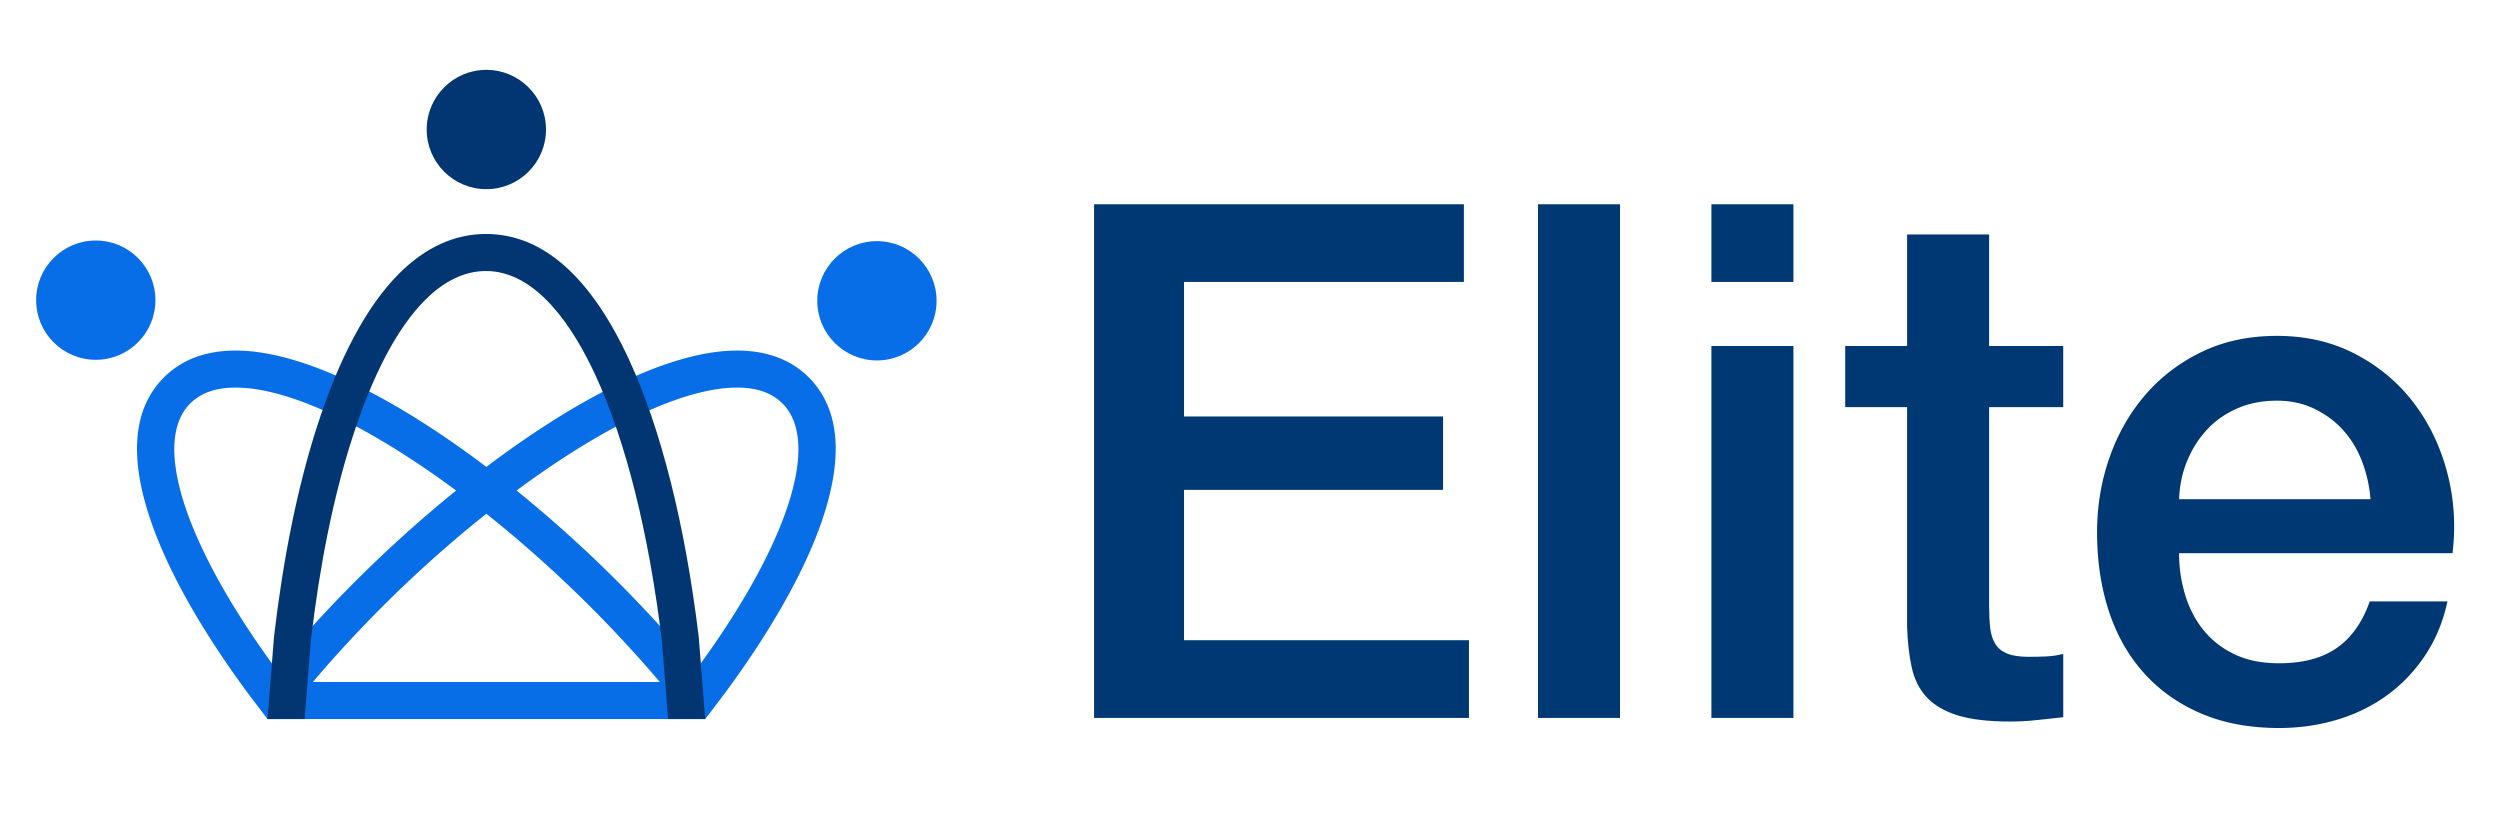 <svg version="1.1" id="Layer_1" xmlns="http://www.w3.org/2000/svg" x="0" y="0" viewBox="0 0 1080 360" style="enable-background:new 0 0 1080 360" xml:space="preserve"><style>.st0{enable-background:new}.st1{fill:#003873}.st2{fill:#023673}.st3{fill:#086ee7}.st4{fill:none}</style><g class="st0"><path class="st1" d="M472.64 88.23H632.4v33.57H511.5v58.12h111.9v31.7H511.5v64.96h123.09v33.57H472.64V88.23zM664.42 88.23h35.43v221.93h-35.43V88.23zM739.33 88.23h35.43v33.57h-35.43V88.23zm0 61.23h35.43v160.7h-35.43v-160.7z"/></g><g class="st0"><path class="st1" d="M797.14 149.46h26.73v-48.18h35.43v48.18h32.01v26.42H859.3v85.79c0 3.73.16 6.94.47 9.63.31 2.7 1.03 4.97 2.18 6.84 1.14 1.86 2.85 3.26 5.13 4.2 2.28.93 5.39 1.4 9.32 1.4 2.49 0 4.97-.05 7.46-.16 2.49-.1 4.97-.47 7.46-1.09v27.35c-3.94.41-7.77.83-11.5 1.24s-7.57.62-11.5.62c-9.33 0-16.84-.88-22.54-2.64-5.7-1.76-10.16-4.35-13.37-7.77-3.21-3.42-5.39-7.72-6.53-12.9s-1.82-11.08-2.02-17.72v-94.8h-26.73v-26.41h.01z"/></g><g class="st0"><path class="st1" d="M941.36 238.98c0 6.22.88 12.23 2.64 18.03 1.76 5.8 4.4 10.88 7.93 15.23 3.52 4.35 7.97 7.82 13.37 10.41 5.39 2.59 11.81 3.88 19.27 3.88 10.36 0 18.7-2.22 25.02-6.68 6.32-4.45 11.03-11.14 14.14-20.05h33.57c-1.86 8.7-5.08 16.47-9.63 23.31-4.56 6.84-10.05 12.59-16.47 17.25-6.43 4.66-13.63 8.19-21.6 10.57-7.98 2.38-16.32 3.57-25.02 3.57-12.64 0-23.83-2.07-33.57-6.22-9.74-4.14-17.98-9.95-24.71-17.41-6.74-7.46-11.81-16.37-15.23-26.73s-5.13-21.76-5.13-34.19c0-11.39 1.81-22.22 5.44-32.48 3.62-10.26 8.8-19.27 15.54-27.04 6.73-7.77 14.87-13.93 24.4-18.49 9.53-4.56 20.3-6.84 32.33-6.84 12.64 0 23.98 2.64 34.04 7.93 10.05 5.28 18.39 12.28 25.02 20.98s11.45 18.7 14.45 30 3.78 22.95 2.33 34.97H941.36zm82.68-23.31a57.639 57.639 0 0 0-3.57-16.16c-1.97-5.18-4.66-9.68-8.08-13.52-3.42-3.83-7.57-6.94-12.43-9.32-4.87-2.38-10.31-3.58-16.32-3.58-6.22 0-11.86 1.09-16.94 3.26-5.08 2.18-9.43 5.18-13.05 9.01-3.63 3.84-6.53 8.34-8.7 13.52-2.18 5.18-3.37 10.78-3.57 16.78h82.66v.01z"/></g><circle class="st2" cx="210.1" cy="55.95" r="25.77"/><circle class="st3" cx="41.38" cy="129.67" r="25.77"/><circle class="st3" cx="378.83" cy="129.94" r="25.77"/><path class="st4" d="M101.82 167.44h-.02c-8.59 0-15.02 2.26-19.66 6.91-16.7 16.74-2.17 61.16 36.98 114.48 10.65-12.81 22.08-25.34 34.08-37.37 14.02-14.06 28.9-27.45 43.86-39.55-8.21-6.09-16.36-11.69-24.3-16.7-28.79-18.16-53.32-27.76-70.94-27.77zM255.7 262.76c-14.57-14.61-30.08-28.46-45.59-40.82-15.52 12.35-31.02 26.21-45.59 40.81a542.209 542.209 0 0 0-29.37 31.88h149.92a552.866 552.866 0 0 0-29.37-31.87zM318.41 167.44h-.02c-17.63.01-42.15 9.61-70.93 27.77-7.94 5.01-16.09 10.62-24.3 16.7 14.96 12.1 29.84 25.49 43.86 39.55 11.97 12 23.4 24.54 34.07 37.37 39.16-53.32 53.68-97.74 36.98-114.48-4.64-4.65-11.07-6.91-19.66-6.91z"/><path class="st3" d="M349.4 163.04c-7.69-7.7-18.12-11.6-30.98-11.6h-.02c-26.09.01-57.61 16.45-79.47 30.24-9.41 5.94-19.08 12.67-28.82 20.02-9.73-7.36-19.41-14.09-28.82-20.02-21.85-13.79-53.38-30.22-79.47-30.24h-.02c-12.87 0-23.29 3.9-30.99 11.61-13.52 13.55-15.25 34.89-5.14 63.43 7.47 21.09 21.43 45.76 40.55 71.8 2.05 2.79 9.34 12.36 9.34 12.36h189.11s7.4-9.72 9.51-12.59c19.03-25.96 32.93-50.54 40.38-71.57 10.09-28.54 8.36-49.88-5.16-63.44zM82.13 174.35c4.65-4.65 11.08-6.91 19.66-6.91h.02c17.63.01 42.15 9.61 70.93 27.77 7.94 5.01 16.09 10.62 24.3 16.7-14.96 12.1-29.84 25.49-43.86 39.55a557.63 557.63 0 0 0-34.08 37.37c-39.14-53.32-53.67-97.74-36.97-114.48zm53.01 120.28c9.27-10.9 19.1-21.58 29.37-31.88 14.57-14.61 30.08-28.46 45.59-40.81 15.52 12.35 31.02 26.21 45.59 40.82a549.115 549.115 0 0 1 29.36 31.87H135.14zm165.95-5.8a561.132 561.132 0 0 0-34.07-37.37c-14.02-14.06-28.9-27.45-43.86-39.55 8.21-6.09 16.36-11.69 24.3-16.7 28.78-18.16 53.31-27.76 70.93-27.77h.02c8.59 0 15.02 2.26 19.66 6.91 16.71 16.74 2.18 61.17-36.98 114.48z"/><path class="st4" d="M257.18 161.99c-9.47-20.47-25.34-44.88-47.19-44.91h-.02c-9.16 0-18 4.19-26.27 12.47-12.11 12.11-22.76 32.33-31.66 60.1-7.89 24.63-13.85 53.88-17.73 86.94l-2.7 34.04h157l-2.68-33.82c-5.67-46.72-15.61-86.42-28.75-114.82z"/><path class="st2" d="M134.31 276.59c3.87-33.06 9.84-62.31 17.73-86.94 8.9-27.77 19.55-47.99 31.66-60.1 8.27-8.27 17.11-12.47 26.27-12.47h.02c21.85.03 37.72 24.44 47.19 44.91 13.13 28.4 23.08 68.1 28.75 114.82l2.68 33.82h16.05l-2.79-35.25-.03-.33c-5.87-48.42-16.29-89.84-30.13-119.77-16.62-35.93-37.37-54.17-61.7-54.2h-.04c-13.56 0-26.21 5.77-37.59 17.15-13.93 13.93-25.9 36.31-35.58 66.53-8.22 25.65-14.41 55.97-18.4 90.11l-.03.3-2.81 35.46h16.05l2.7-34.04z"/></svg>